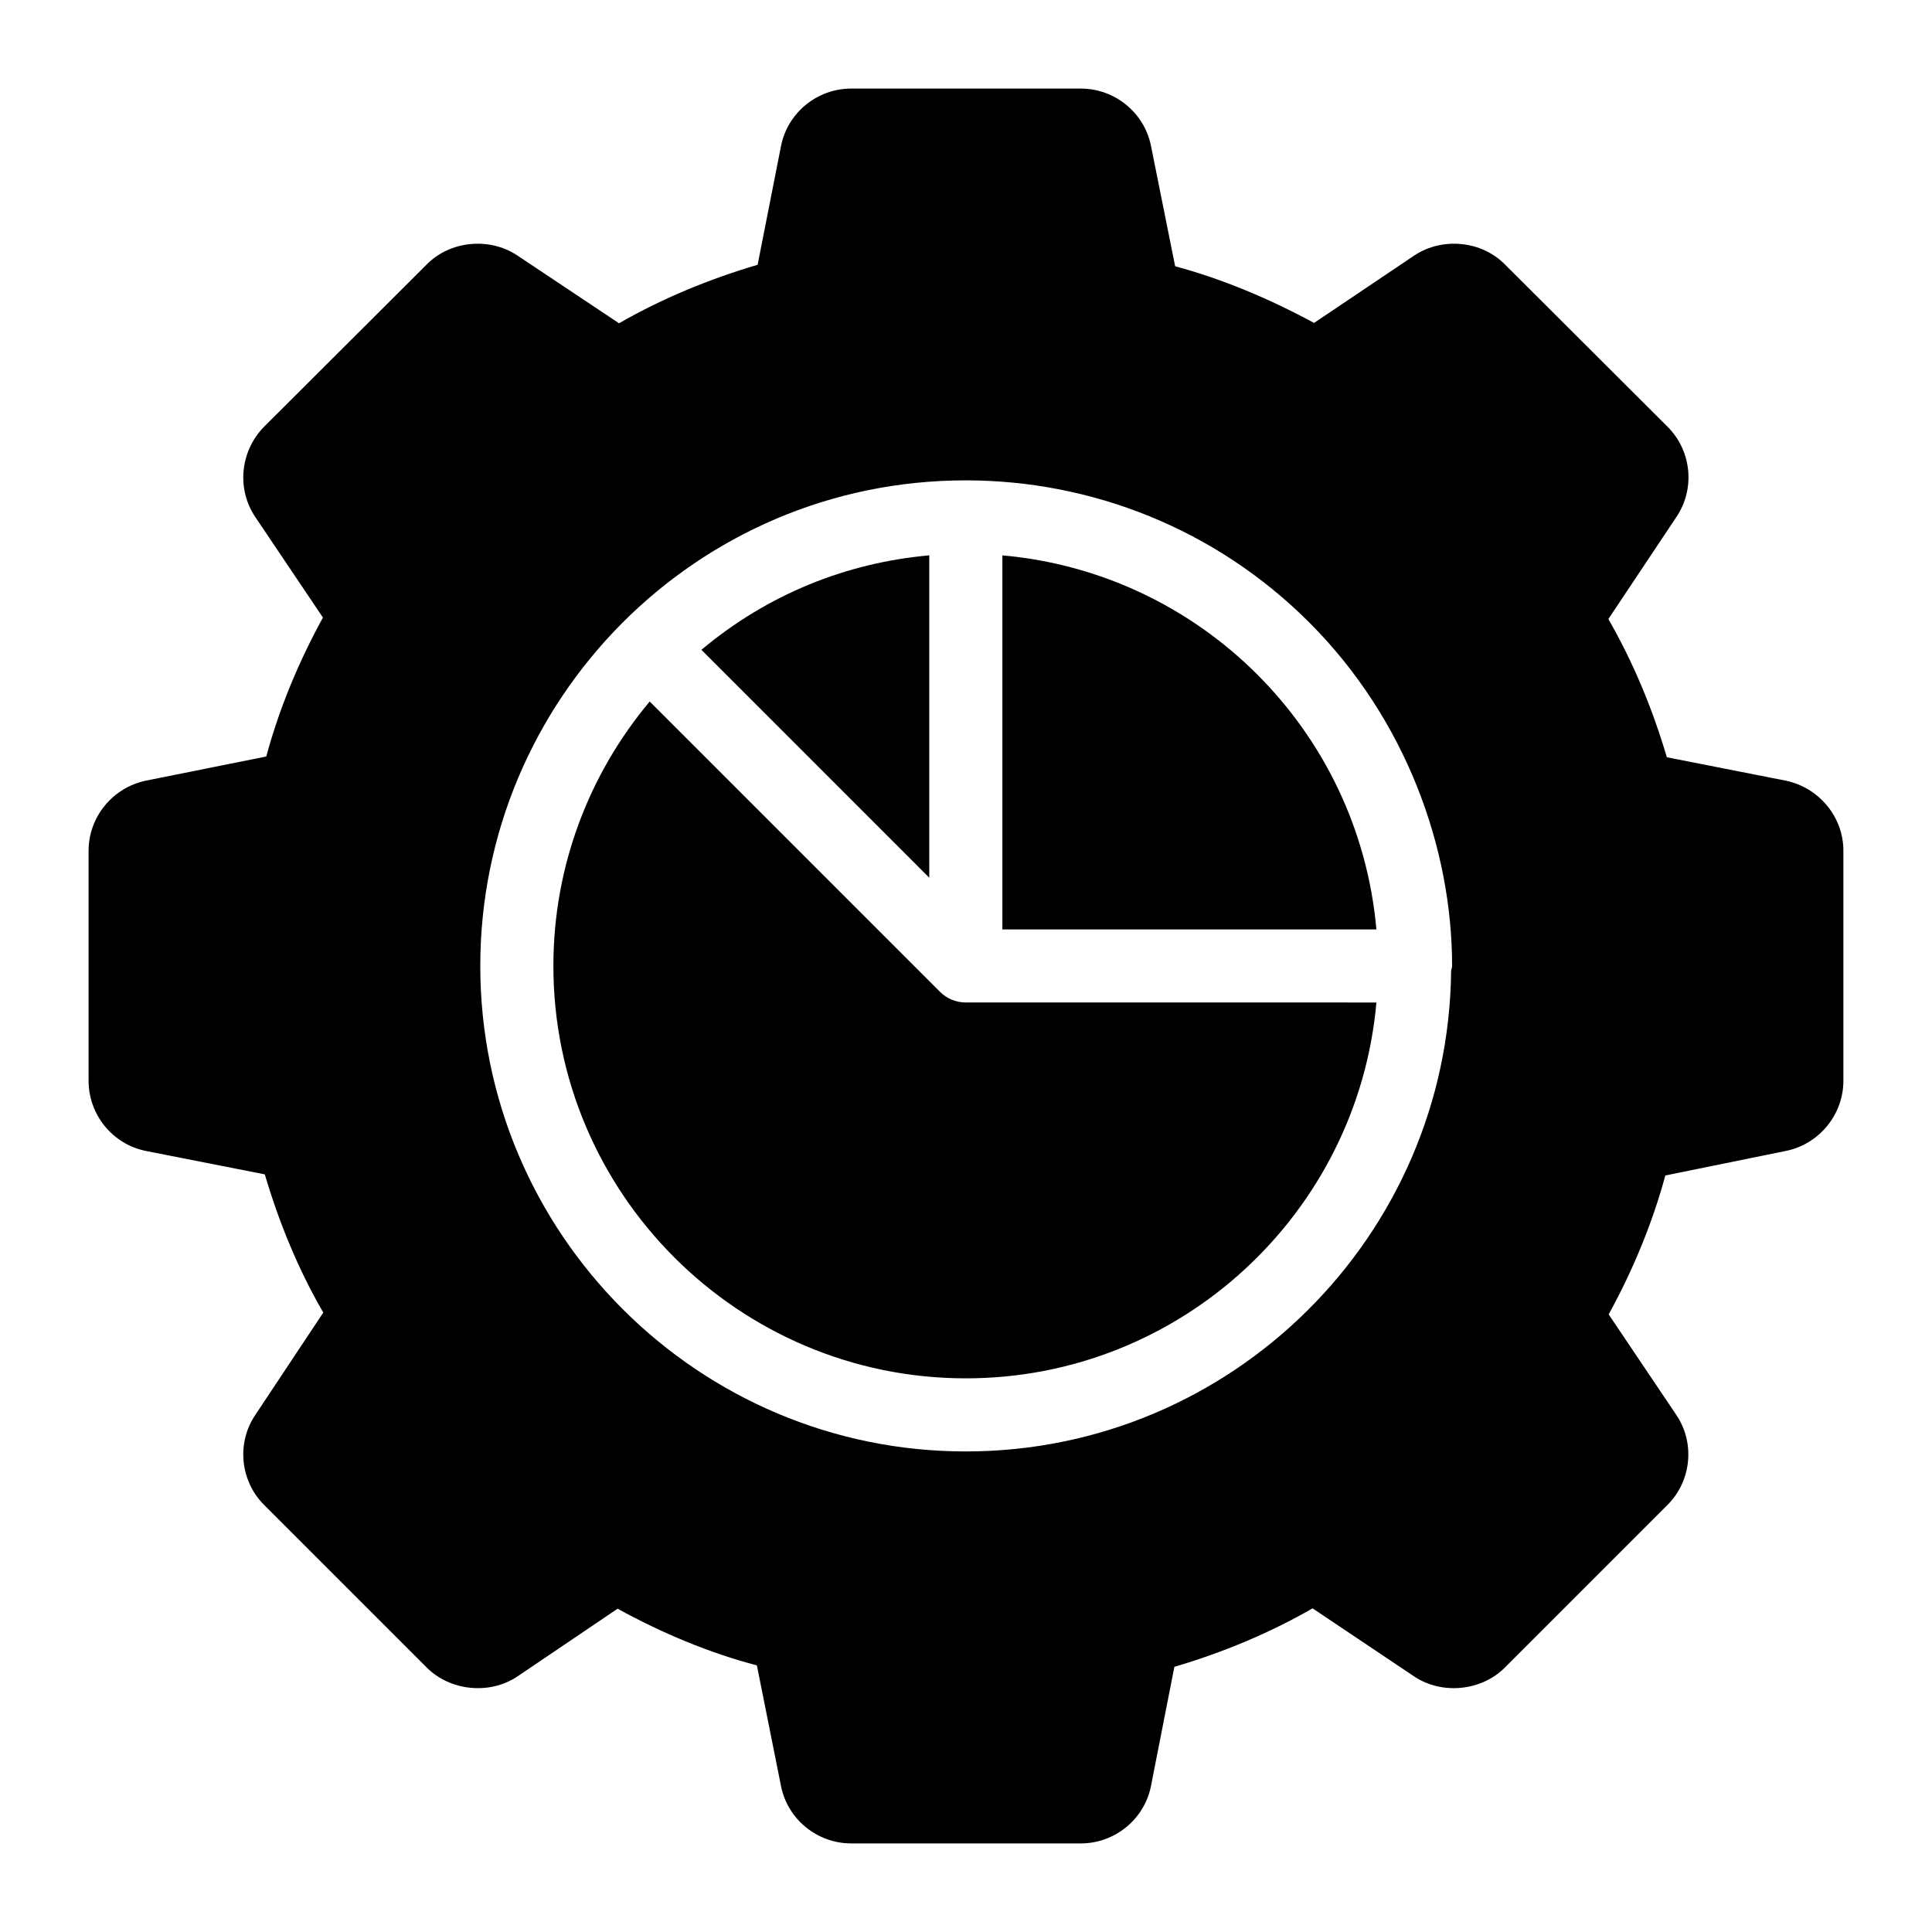 <?xml version="1.0" encoding="UTF-8"?>
<!-- Uploaded to: SVG Repo, www.svgrepo.com, Generator: SVG Repo Mixer Tools -->
<svg fill="#000000" width="800px" height="800px" version="1.1" viewBox="144 144 512 512" xmlns="http://www.w3.org/2000/svg">
 <g>
  <path d="m409.64 291.18v99.121h99.121c-4.688-52.832-46.66-94.465-99.121-99.121z"/>
  <path d="m329.88 316.21 60.383 60.387v-85.422c-21.77 1.938-42.672 10.191-60.383 25.035z"/>
  <path d="m617.22 350.88-31.488-6.199c-3.777-12.789-8.914-25.191-15.5-36.625l18.02-27.031c5.039-7.461 4.07-17.535-2.324-23.93l-43.113-43.02c-6.199-6.297-16.566-7.266-23.93-2.422l-26.645 17.926c-11.82-6.394-24.223-11.625-36.816-15.016l-6.394-31.875c-1.75-8.82-9.598-15.215-18.605-15.215h-60.844c-9.012 0-16.859 6.394-18.602 15.211l-6.203 31.488c-12.789 3.777-25.289 8.914-36.719 15.5l-27.031-18.02c-7.363-4.844-17.73-3.875-23.93 2.422l-43.117 43.016c-6.297 6.394-7.363 16.469-2.324 23.93l17.926 26.645c-6.492 11.82-11.625 24.223-15.016 36.816l-31.875 6.394c-8.82 1.844-15.215 9.594-15.215 18.605v60.941c0 9.012 6.394 16.859 15.211 18.602l31.488 6.199c3.777 12.789 8.914 25.289 15.5 36.625l-18.02 27.129c-5.039 7.461-3.973 17.535 2.324 23.836l43.113 43.113c6.199 6.199 16.566 7.266 23.93 2.422l26.645-18.02c11.82 6.492 24.32 11.723 36.914 15.016l6.394 31.973c1.742 8.816 9.59 15.211 18.602 15.211h60.844c9.012 0 16.859-6.394 18.602-15.211l6.199-31.586c12.789-3.777 25.191-8.914 36.625-15.5l27.031 18.117c7.363 4.844 17.73 3.777 23.93-2.422l43.113-43.113c6.297-6.297 7.363-16.375 2.324-23.836l-17.926-26.645c6.492-11.82 11.625-24.32 15.016-36.816l31.875-6.492c8.816-1.742 15.309-9.59 15.309-18.602v-60.941c0.012-9.012-6.481-16.762-15.297-18.602zm-217.27 177.77c-70.953 0-128.67-57.715-128.67-128.67 0-70.344 56.992-128.68 128.67-128.68 33.297 0 66.18 12.82 91.016 37.656 25.543 25.543 37.855 59.695 37.855 91.02 0 0.457-0.199 0.844-0.258 1.281-0.699 70.363-58.094 127.39-128.61 127.39z"/>
  <path d="m399.95 409.67c-1.266 0-2.519-0.254-3.691-0.734-1.172-0.484-2.246-1.191-3.16-2.102l-76.918-76.926c-15.91 18.988-25.527 43.422-25.527 70.078 0 60.262 49.031 109.29 109.3 109.29 57 0 103.88-43.871 108.81-99.602z"/>
 </g>
</svg>